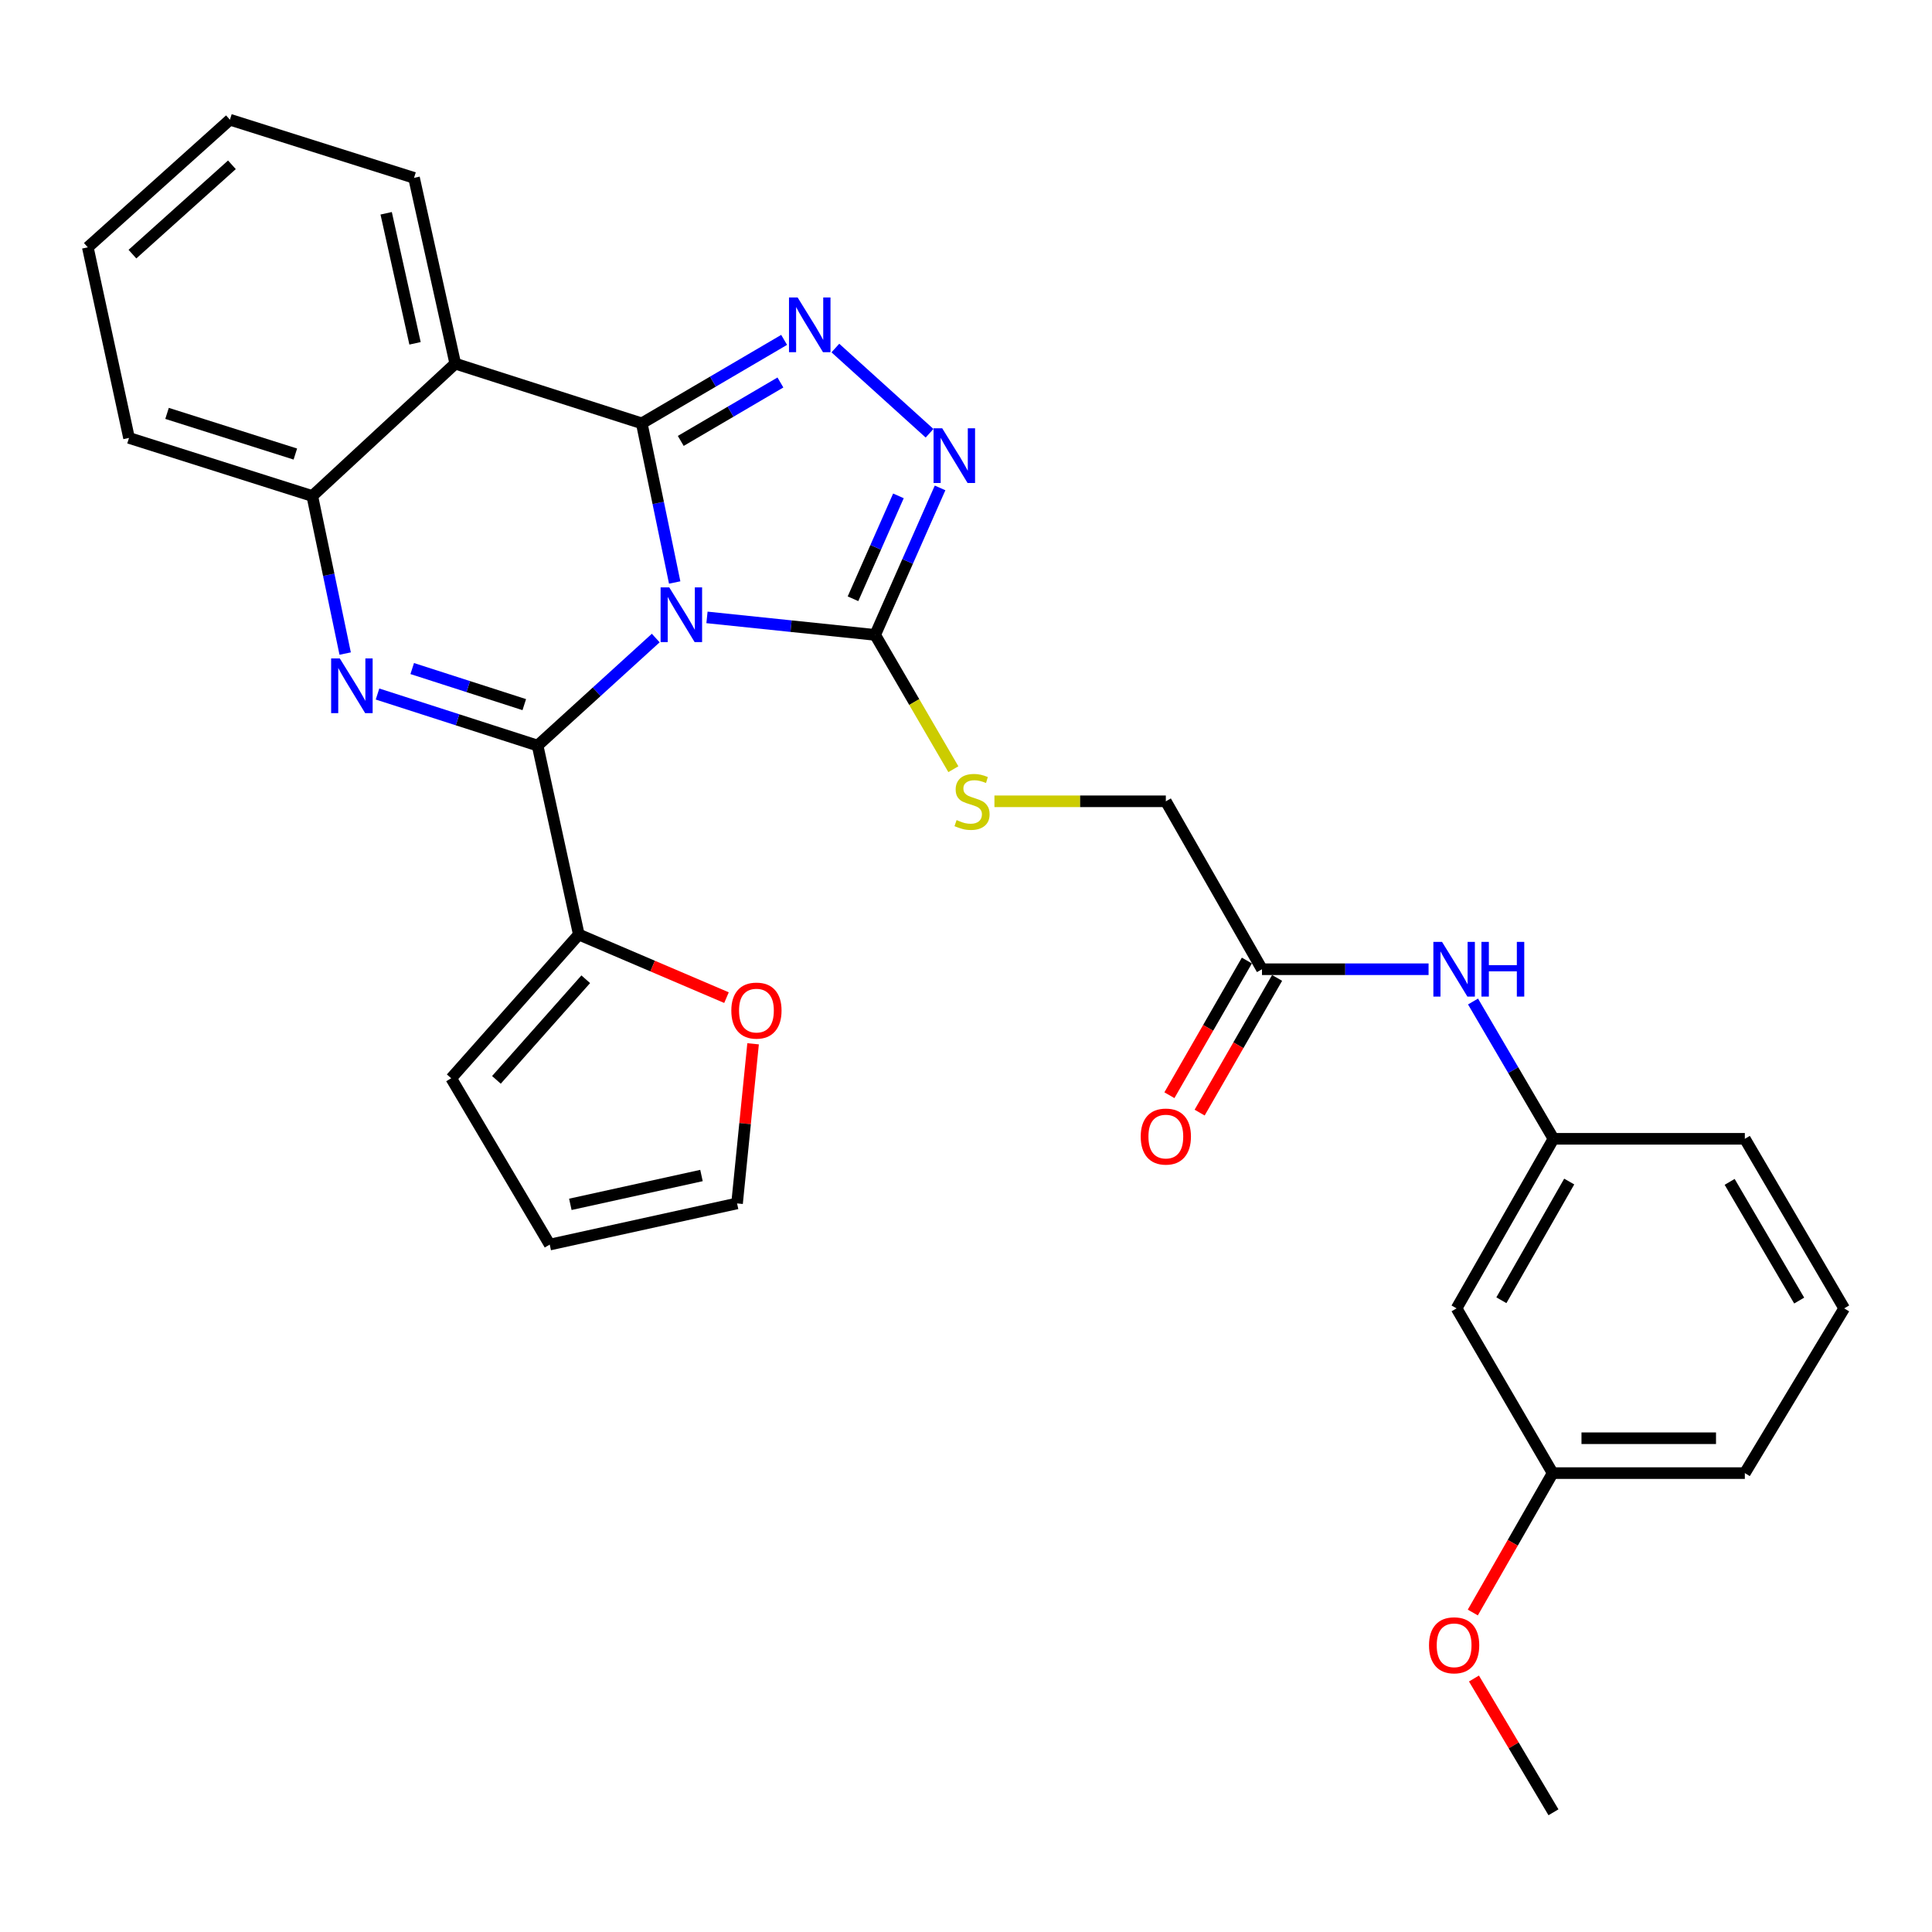 <?xml version='1.0' encoding='iso-8859-1'?>
<svg version='1.1' baseProfile='full'
              xmlns='http://www.w3.org/2000/svg'
                      xmlns:rdkit='http://www.rdkit.org/xml'
                      xmlns:xlink='http://www.w3.org/1999/xlink'
                  xml:space='preserve'
width='1000px' height='1000px' viewBox='0 0 1000 1000'>
<!-- END OF HEADER -->
<rect style='opacity:1.0;fill:#FFFFFF;stroke:none' width='1000' height='1000' x='0' y='0'> </rect>
<path class='bond-0' d='M 349.215,301.497 L 340.696,260.311' style='fill:none;fill-rule:evenodd;stroke:#0000FF;stroke-width:6px;stroke-linecap:butt;stroke-linejoin:miter;stroke-opacity:1' />
<path class='bond-0' d='M 340.696,260.311 L 332.177,219.125' style='fill:none;fill-rule:evenodd;stroke:#000000;stroke-width:6px;stroke-linecap:butt;stroke-linejoin:miter;stroke-opacity:1' />
<path class='bond-1' d='M 339.412,330.249 L 308.835,358.077' style='fill:none;fill-rule:evenodd;stroke:#0000FF;stroke-width:6px;stroke-linecap:butt;stroke-linejoin:miter;stroke-opacity:1' />
<path class='bond-1' d='M 308.835,358.077 L 278.259,385.905' style='fill:none;fill-rule:evenodd;stroke:#000000;stroke-width:6px;stroke-linecap:butt;stroke-linejoin:miter;stroke-opacity:1' />
<path class='bond-4' d='M 365.929,319.566 L 409.455,324.096' style='fill:none;fill-rule:evenodd;stroke:#0000FF;stroke-width:6px;stroke-linecap:butt;stroke-linejoin:miter;stroke-opacity:1' />
<path class='bond-4' d='M 409.455,324.096 L 452.982,328.627' style='fill:none;fill-rule:evenodd;stroke:#000000;stroke-width:6px;stroke-linecap:butt;stroke-linejoin:miter;stroke-opacity:1' />
<path class='bond-3' d='M 332.177,219.125 L 369.02,197.522' style='fill:none;fill-rule:evenodd;stroke:#000000;stroke-width:6px;stroke-linecap:butt;stroke-linejoin:miter;stroke-opacity:1' />
<path class='bond-3' d='M 369.02,197.522 L 405.863,175.92' style='fill:none;fill-rule:evenodd;stroke:#0000FF;stroke-width:6px;stroke-linecap:butt;stroke-linejoin:miter;stroke-opacity:1' />
<path class='bond-3' d='M 352.361,228.217 L 378.151,213.096' style='fill:none;fill-rule:evenodd;stroke:#000000;stroke-width:6px;stroke-linecap:butt;stroke-linejoin:miter;stroke-opacity:1' />
<path class='bond-3' d='M 378.151,213.096 L 403.941,197.974' style='fill:none;fill-rule:evenodd;stroke:#0000FF;stroke-width:6px;stroke-linecap:butt;stroke-linejoin:miter;stroke-opacity:1' />
<path class='bond-5' d='M 332.177,219.125 L 235.643,188.214' style='fill:none;fill-rule:evenodd;stroke:#000000;stroke-width:6px;stroke-linecap:butt;stroke-linejoin:miter;stroke-opacity:1' />
<path class='bond-2' d='M 278.259,385.905 L 236.83,372.565' style='fill:none;fill-rule:evenodd;stroke:#000000;stroke-width:6px;stroke-linecap:butt;stroke-linejoin:miter;stroke-opacity:1' />
<path class='bond-2' d='M 236.83,372.565 L 195.401,359.225' style='fill:none;fill-rule:evenodd;stroke:#0000FF;stroke-width:6px;stroke-linecap:butt;stroke-linejoin:miter;stroke-opacity:1' />
<path class='bond-2' d='M 271.363,364.719 L 242.363,355.381' style='fill:none;fill-rule:evenodd;stroke:#000000;stroke-width:6px;stroke-linecap:butt;stroke-linejoin:miter;stroke-opacity:1' />
<path class='bond-2' d='M 242.363,355.381 L 213.363,346.043' style='fill:none;fill-rule:evenodd;stroke:#0000FF;stroke-width:6px;stroke-linecap:butt;stroke-linejoin:miter;stroke-opacity:1' />
<path class='bond-8' d='M 278.259,385.905 L 299.591,483.712' style='fill:none;fill-rule:evenodd;stroke:#000000;stroke-width:6px;stroke-linecap:butt;stroke-linejoin:miter;stroke-opacity:1' />
<path class='bond-7' d='M 178.659,338.286 L 170.152,297.51' style='fill:none;fill-rule:evenodd;stroke:#0000FF;stroke-width:6px;stroke-linecap:butt;stroke-linejoin:miter;stroke-opacity:1' />
<path class='bond-7' d='M 170.152,297.51 L 161.646,256.735' style='fill:none;fill-rule:evenodd;stroke:#000000;stroke-width:6px;stroke-linecap:butt;stroke-linejoin:miter;stroke-opacity:1' />
<path class='bond-30' d='M 432.385,180.144 L 481.137,224.25' style='fill:none;fill-rule:evenodd;stroke:#0000FF;stroke-width:6px;stroke-linecap:butt;stroke-linejoin:miter;stroke-opacity:1' />
<path class='bond-6' d='M 452.982,328.627 L 469.781,290.583' style='fill:none;fill-rule:evenodd;stroke:#000000;stroke-width:6px;stroke-linecap:butt;stroke-linejoin:miter;stroke-opacity:1' />
<path class='bond-6' d='M 469.781,290.583 L 486.58,252.54' style='fill:none;fill-rule:evenodd;stroke:#0000FF;stroke-width:6px;stroke-linecap:butt;stroke-linejoin:miter;stroke-opacity:1' />
<path class='bond-6' d='M 441.507,309.921 L 453.266,283.291' style='fill:none;fill-rule:evenodd;stroke:#000000;stroke-width:6px;stroke-linecap:butt;stroke-linejoin:miter;stroke-opacity:1' />
<path class='bond-6' d='M 453.266,283.291 L 465.026,256.66' style='fill:none;fill-rule:evenodd;stroke:#0000FF;stroke-width:6px;stroke-linecap:butt;stroke-linejoin:miter;stroke-opacity:1' />
<path class='bond-9' d='M 452.982,328.627 L 473.219,363.382' style='fill:none;fill-rule:evenodd;stroke:#000000;stroke-width:6px;stroke-linecap:butt;stroke-linejoin:miter;stroke-opacity:1' />
<path class='bond-9' d='M 473.219,363.382 L 493.457,398.138' style='fill:none;fill-rule:evenodd;stroke:#CCCC00;stroke-width:6px;stroke-linecap:butt;stroke-linejoin:miter;stroke-opacity:1' />
<path class='bond-21' d='M 235.643,188.214 L 214.301,92.061' style='fill:none;fill-rule:evenodd;stroke:#000000;stroke-width:6px;stroke-linecap:butt;stroke-linejoin:miter;stroke-opacity:1' />
<path class='bond-21' d='M 214.818,177.703 L 199.878,110.396' style='fill:none;fill-rule:evenodd;stroke:#000000;stroke-width:6px;stroke-linecap:butt;stroke-linejoin:miter;stroke-opacity:1' />
<path class='bond-31' d='M 235.643,188.214 L 161.646,256.735' style='fill:none;fill-rule:evenodd;stroke:#000000;stroke-width:6px;stroke-linecap:butt;stroke-linejoin:miter;stroke-opacity:1' />
<path class='bond-22' d='M 161.646,256.735 L 66.777,226.667' style='fill:none;fill-rule:evenodd;stroke:#000000;stroke-width:6px;stroke-linecap:butt;stroke-linejoin:miter;stroke-opacity:1' />
<path class='bond-22' d='M 152.87,235.016 L 86.462,213.968' style='fill:none;fill-rule:evenodd;stroke:#000000;stroke-width:6px;stroke-linecap:butt;stroke-linejoin:miter;stroke-opacity:1' />
<path class='bond-11' d='M 299.591,483.712 L 337.811,500.043' style='fill:none;fill-rule:evenodd;stroke:#000000;stroke-width:6px;stroke-linecap:butt;stroke-linejoin:miter;stroke-opacity:1' />
<path class='bond-11' d='M 337.811,500.043 L 376.032,516.375' style='fill:none;fill-rule:evenodd;stroke:#FF0000;stroke-width:6px;stroke-linecap:butt;stroke-linejoin:miter;stroke-opacity:1' />
<path class='bond-13' d='M 299.591,483.712 L 233.537,558.111' style='fill:none;fill-rule:evenodd;stroke:#000000;stroke-width:6px;stroke-linecap:butt;stroke-linejoin:miter;stroke-opacity:1' />
<path class='bond-13' d='M 303.183,506.858 L 256.945,558.937' style='fill:none;fill-rule:evenodd;stroke:#000000;stroke-width:6px;stroke-linecap:butt;stroke-linejoin:miter;stroke-opacity:1' />
<path class='bond-19' d='M 514.717,414.75 L 559.075,414.75' style='fill:none;fill-rule:evenodd;stroke:#CCCC00;stroke-width:6px;stroke-linecap:butt;stroke-linejoin:miter;stroke-opacity:1' />
<path class='bond-19' d='M 559.075,414.75 L 603.434,414.75' style='fill:none;fill-rule:evenodd;stroke:#000000;stroke-width:6px;stroke-linecap:butt;stroke-linejoin:miter;stroke-opacity:1' />
<path class='bond-10' d='M 653.2,501.675 L 603.434,414.75' style='fill:none;fill-rule:evenodd;stroke:#000000;stroke-width:6px;stroke-linecap:butt;stroke-linejoin:miter;stroke-opacity:1' />
<path class='bond-12' d='M 653.2,501.675 L 696.313,501.675' style='fill:none;fill-rule:evenodd;stroke:#000000;stroke-width:6px;stroke-linecap:butt;stroke-linejoin:miter;stroke-opacity:1' />
<path class='bond-12' d='M 696.313,501.675 L 739.426,501.675' style='fill:none;fill-rule:evenodd;stroke:#0000FF;stroke-width:6px;stroke-linecap:butt;stroke-linejoin:miter;stroke-opacity:1' />
<path class='bond-18' d='M 645.376,497.174 L 625.328,532.029' style='fill:none;fill-rule:evenodd;stroke:#000000;stroke-width:6px;stroke-linecap:butt;stroke-linejoin:miter;stroke-opacity:1' />
<path class='bond-18' d='M 625.328,532.029 L 605.281,566.883' style='fill:none;fill-rule:evenodd;stroke:#FF0000;stroke-width:6px;stroke-linecap:butt;stroke-linejoin:miter;stroke-opacity:1' />
<path class='bond-18' d='M 661.025,506.175 L 640.977,541.03' style='fill:none;fill-rule:evenodd;stroke:#000000;stroke-width:6px;stroke-linecap:butt;stroke-linejoin:miter;stroke-opacity:1' />
<path class='bond-18' d='M 640.977,541.03 L 620.93,575.884' style='fill:none;fill-rule:evenodd;stroke:#FF0000;stroke-width:6px;stroke-linecap:butt;stroke-linejoin:miter;stroke-opacity:1' />
<path class='bond-15' d='M 389.797,540.267 L 385.65,581.574' style='fill:none;fill-rule:evenodd;stroke:#FF0000;stroke-width:6px;stroke-linecap:butt;stroke-linejoin:miter;stroke-opacity:1' />
<path class='bond-15' d='M 385.65,581.574 L 381.502,622.881' style='fill:none;fill-rule:evenodd;stroke:#000000;stroke-width:6px;stroke-linecap:butt;stroke-linejoin:miter;stroke-opacity:1' />
<path class='bond-14' d='M 762.438,518.378 L 783.256,553.91' style='fill:none;fill-rule:evenodd;stroke:#0000FF;stroke-width:6px;stroke-linecap:butt;stroke-linejoin:miter;stroke-opacity:1' />
<path class='bond-14' d='M 783.256,553.91 L 804.073,589.443' style='fill:none;fill-rule:evenodd;stroke:#000000;stroke-width:6px;stroke-linecap:butt;stroke-linejoin:miter;stroke-opacity:1' />
<path class='bond-17' d='M 233.537,558.111 L 284.537,644.194' style='fill:none;fill-rule:evenodd;stroke:#000000;stroke-width:6px;stroke-linecap:butt;stroke-linejoin:miter;stroke-opacity:1' />
<path class='bond-16' d='M 804.073,589.443 L 753.916,677.211' style='fill:none;fill-rule:evenodd;stroke:#000000;stroke-width:6px;stroke-linecap:butt;stroke-linejoin:miter;stroke-opacity:1' />
<path class='bond-16' d='M 812.224,611.565 L 777.114,673.003' style='fill:none;fill-rule:evenodd;stroke:#000000;stroke-width:6px;stroke-linecap:butt;stroke-linejoin:miter;stroke-opacity:1' />
<path class='bond-25' d='M 804.073,589.443 L 903.124,589.443' style='fill:none;fill-rule:evenodd;stroke:#000000;stroke-width:6px;stroke-linecap:butt;stroke-linejoin:miter;stroke-opacity:1' />
<path class='bond-32' d='M 381.502,622.881 L 284.537,644.194' style='fill:none;fill-rule:evenodd;stroke:#000000;stroke-width:6px;stroke-linecap:butt;stroke-linejoin:miter;stroke-opacity:1' />
<path class='bond-32' d='M 363.082,608.446 L 295.206,623.365' style='fill:none;fill-rule:evenodd;stroke:#000000;stroke-width:6px;stroke-linecap:butt;stroke-linejoin:miter;stroke-opacity:1' />
<path class='bond-20' d='M 753.916,677.211 L 803.652,762.481' style='fill:none;fill-rule:evenodd;stroke:#000000;stroke-width:6px;stroke-linecap:butt;stroke-linejoin:miter;stroke-opacity:1' />
<path class='bond-23' d='M 803.652,762.481 L 782.988,798.559' style='fill:none;fill-rule:evenodd;stroke:#000000;stroke-width:6px;stroke-linecap:butt;stroke-linejoin:miter;stroke-opacity:1' />
<path class='bond-23' d='M 782.988,798.559 L 762.324,834.637' style='fill:none;fill-rule:evenodd;stroke:#FF0000;stroke-width:6px;stroke-linecap:butt;stroke-linejoin:miter;stroke-opacity:1' />
<path class='bond-34' d='M 803.652,762.481 L 903.124,762.481' style='fill:none;fill-rule:evenodd;stroke:#000000;stroke-width:6px;stroke-linecap:butt;stroke-linejoin:miter;stroke-opacity:1' />
<path class='bond-34' d='M 818.573,744.428 L 888.204,744.428' style='fill:none;fill-rule:evenodd;stroke:#000000;stroke-width:6px;stroke-linecap:butt;stroke-linejoin:miter;stroke-opacity:1' />
<path class='bond-28' d='M 214.301,92.061 L 119.011,61.963' style='fill:none;fill-rule:evenodd;stroke:#000000;stroke-width:6px;stroke-linecap:butt;stroke-linejoin:miter;stroke-opacity:1' />
<path class='bond-29' d='M 66.777,226.667 L 45.455,128.017' style='fill:none;fill-rule:evenodd;stroke:#000000;stroke-width:6px;stroke-linecap:butt;stroke-linejoin:miter;stroke-opacity:1' />
<path class='bond-27' d='M 762.921,868.799 L 783.497,903.418' style='fill:none;fill-rule:evenodd;stroke:#FF0000;stroke-width:6px;stroke-linecap:butt;stroke-linejoin:miter;stroke-opacity:1' />
<path class='bond-27' d='M 783.497,903.418 L 804.073,938.037' style='fill:none;fill-rule:evenodd;stroke:#000000;stroke-width:6px;stroke-linecap:butt;stroke-linejoin:miter;stroke-opacity:1' />
<path class='bond-24' d='M 954.545,677.211 L 903.124,589.443' style='fill:none;fill-rule:evenodd;stroke:#000000;stroke-width:6px;stroke-linecap:butt;stroke-linejoin:miter;stroke-opacity:1' />
<path class='bond-24' d='M 931.256,673.171 L 895.261,611.734' style='fill:none;fill-rule:evenodd;stroke:#000000;stroke-width:6px;stroke-linecap:butt;stroke-linejoin:miter;stroke-opacity:1' />
<path class='bond-26' d='M 954.545,677.211 L 903.124,762.481' style='fill:none;fill-rule:evenodd;stroke:#000000;stroke-width:6px;stroke-linecap:butt;stroke-linejoin:miter;stroke-opacity:1' />
<path class='bond-33' d='M 119.011,61.963 L 45.455,128.017' style='fill:none;fill-rule:evenodd;stroke:#000000;stroke-width:6px;stroke-linecap:butt;stroke-linejoin:miter;stroke-opacity:1' />
<path class='bond-33' d='M 120.039,85.303 L 68.55,131.541' style='fill:none;fill-rule:evenodd;stroke:#000000;stroke-width:6px;stroke-linecap:butt;stroke-linejoin:miter;stroke-opacity:1' />
<path  class='atom-0' d='M 346.407 304.026
L 355.687 319.026
Q 356.607 320.506, 358.087 323.186
Q 359.567 325.866, 359.647 326.026
L 359.647 304.026
L 363.407 304.026
L 363.407 332.346
L 359.527 332.346
L 349.567 315.946
Q 348.407 314.026, 347.167 311.826
Q 345.967 309.626, 345.607 308.946
L 345.607 332.346
L 341.927 332.346
L 341.927 304.026
L 346.407 304.026
' fill='#0000FF'/>
<path  class='atom-3' d='M 175.876 340.794
L 185.156 355.794
Q 186.076 357.274, 187.556 359.954
Q 189.036 362.634, 189.116 362.794
L 189.116 340.794
L 192.876 340.794
L 192.876 369.114
L 188.996 369.114
L 179.036 352.714
Q 177.876 350.794, 176.636 348.594
Q 175.436 346.394, 175.076 345.714
L 175.076 369.114
L 171.396 369.114
L 171.396 340.794
L 175.876 340.794
' fill='#0000FF'/>
<path  class='atom-4' d='M 412.862 153.985
L 422.142 168.985
Q 423.062 170.465, 424.542 173.145
Q 426.022 175.825, 426.102 175.985
L 426.102 153.985
L 429.862 153.985
L 429.862 182.305
L 425.982 182.305
L 416.022 165.905
Q 414.862 163.985, 413.622 161.785
Q 412.422 159.585, 412.062 158.905
L 412.062 182.305
L 408.382 182.305
L 408.382 153.985
L 412.862 153.985
' fill='#0000FF'/>
<path  class='atom-7' d='M 487.692 221.684
L 496.972 236.684
Q 497.892 238.164, 499.372 240.844
Q 500.852 243.524, 500.932 243.684
L 500.932 221.684
L 504.692 221.684
L 504.692 250.004
L 500.812 250.004
L 490.852 233.604
Q 489.692 231.684, 488.452 229.484
Q 487.252 227.284, 486.892 226.604
L 486.892 250.004
L 483.212 250.004
L 483.212 221.684
L 487.692 221.684
' fill='#0000FF'/>
<path  class='atom-10' d='M 495.129 424.47
Q 495.449 424.59, 496.769 425.15
Q 498.089 425.71, 499.529 426.07
Q 501.009 426.39, 502.449 426.39
Q 505.129 426.39, 506.689 425.11
Q 508.249 423.79, 508.249 421.51
Q 508.249 419.95, 507.449 418.99
Q 506.689 418.03, 505.489 417.51
Q 504.289 416.99, 502.289 416.39
Q 499.769 415.63, 498.249 414.91
Q 496.769 414.19, 495.689 412.67
Q 494.649 411.15, 494.649 408.59
Q 494.649 405.03, 497.049 402.83
Q 499.489 400.63, 504.289 400.63
Q 507.569 400.63, 511.289 402.19
L 510.369 405.27
Q 506.969 403.87, 504.409 403.87
Q 501.649 403.87, 500.129 405.03
Q 498.609 406.15, 498.649 408.11
Q 498.649 409.63, 499.409 410.55
Q 500.209 411.47, 501.329 411.99
Q 502.489 412.51, 504.409 413.11
Q 506.969 413.91, 508.489 414.71
Q 510.009 415.51, 511.089 417.15
Q 512.209 418.75, 512.209 421.51
Q 512.209 425.43, 509.569 427.55
Q 506.969 429.63, 502.609 429.63
Q 500.089 429.63, 498.169 429.07
Q 496.289 428.55, 494.049 427.63
L 495.129 424.47
' fill='#CCCC00'/>
<path  class='atom-12' d='M 378.531 523.078
Q 378.531 516.278, 381.891 512.478
Q 385.251 508.678, 391.531 508.678
Q 397.811 508.678, 401.171 512.478
Q 404.531 516.278, 404.531 523.078
Q 404.531 529.958, 401.131 533.878
Q 397.731 537.758, 391.531 537.758
Q 385.291 537.758, 381.891 533.878
Q 378.531 529.998, 378.531 523.078
M 391.531 534.558
Q 395.851 534.558, 398.171 531.678
Q 400.531 528.758, 400.531 523.078
Q 400.531 517.518, 398.171 514.718
Q 395.851 511.878, 391.531 511.878
Q 387.211 511.878, 384.851 514.678
Q 382.531 517.478, 382.531 523.078
Q 382.531 528.798, 384.851 531.678
Q 387.211 534.558, 391.531 534.558
' fill='#FF0000'/>
<path  class='atom-13' d='M 746.392 487.515
L 755.672 502.515
Q 756.592 503.995, 758.072 506.675
Q 759.552 509.355, 759.632 509.515
L 759.632 487.515
L 763.392 487.515
L 763.392 515.835
L 759.512 515.835
L 749.552 499.435
Q 748.392 497.515, 747.152 495.315
Q 745.952 493.115, 745.592 492.435
L 745.592 515.835
L 741.912 515.835
L 741.912 487.515
L 746.392 487.515
' fill='#0000FF'/>
<path  class='atom-13' d='M 766.792 487.515
L 770.632 487.515
L 770.632 499.555
L 785.112 499.555
L 785.112 487.515
L 788.952 487.515
L 788.952 515.835
L 785.112 515.835
L 785.112 502.755
L 770.632 502.755
L 770.632 515.835
L 766.792 515.835
L 766.792 487.515
' fill='#0000FF'/>
<path  class='atom-19' d='M 590.434 588.279
Q 590.434 581.479, 593.794 577.679
Q 597.154 573.879, 603.434 573.879
Q 609.714 573.879, 613.074 577.679
Q 616.434 581.479, 616.434 588.279
Q 616.434 595.159, 613.034 599.079
Q 609.634 602.959, 603.434 602.959
Q 597.194 602.959, 593.794 599.079
Q 590.434 595.199, 590.434 588.279
M 603.434 599.759
Q 607.754 599.759, 610.074 596.879
Q 612.434 593.959, 612.434 588.279
Q 612.434 582.719, 610.074 579.919
Q 607.754 577.079, 603.434 577.079
Q 599.114 577.079, 596.754 579.879
Q 594.434 582.679, 594.434 588.279
Q 594.434 593.999, 596.754 596.879
Q 599.114 599.759, 603.434 599.759
' fill='#FF0000'/>
<path  class='atom-24' d='M 739.652 851.603
Q 739.652 844.803, 743.012 841.003
Q 746.372 837.203, 752.652 837.203
Q 758.932 837.203, 762.292 841.003
Q 765.652 844.803, 765.652 851.603
Q 765.652 858.483, 762.252 862.403
Q 758.852 866.283, 752.652 866.283
Q 746.412 866.283, 743.012 862.403
Q 739.652 858.523, 739.652 851.603
M 752.652 863.083
Q 756.972 863.083, 759.292 860.203
Q 761.652 857.283, 761.652 851.603
Q 761.652 846.043, 759.292 843.243
Q 756.972 840.403, 752.652 840.403
Q 748.332 840.403, 745.972 843.203
Q 743.652 846.003, 743.652 851.603
Q 743.652 857.323, 745.972 860.203
Q 748.332 863.083, 752.652 863.083
' fill='#FF0000'/>
</svg>
